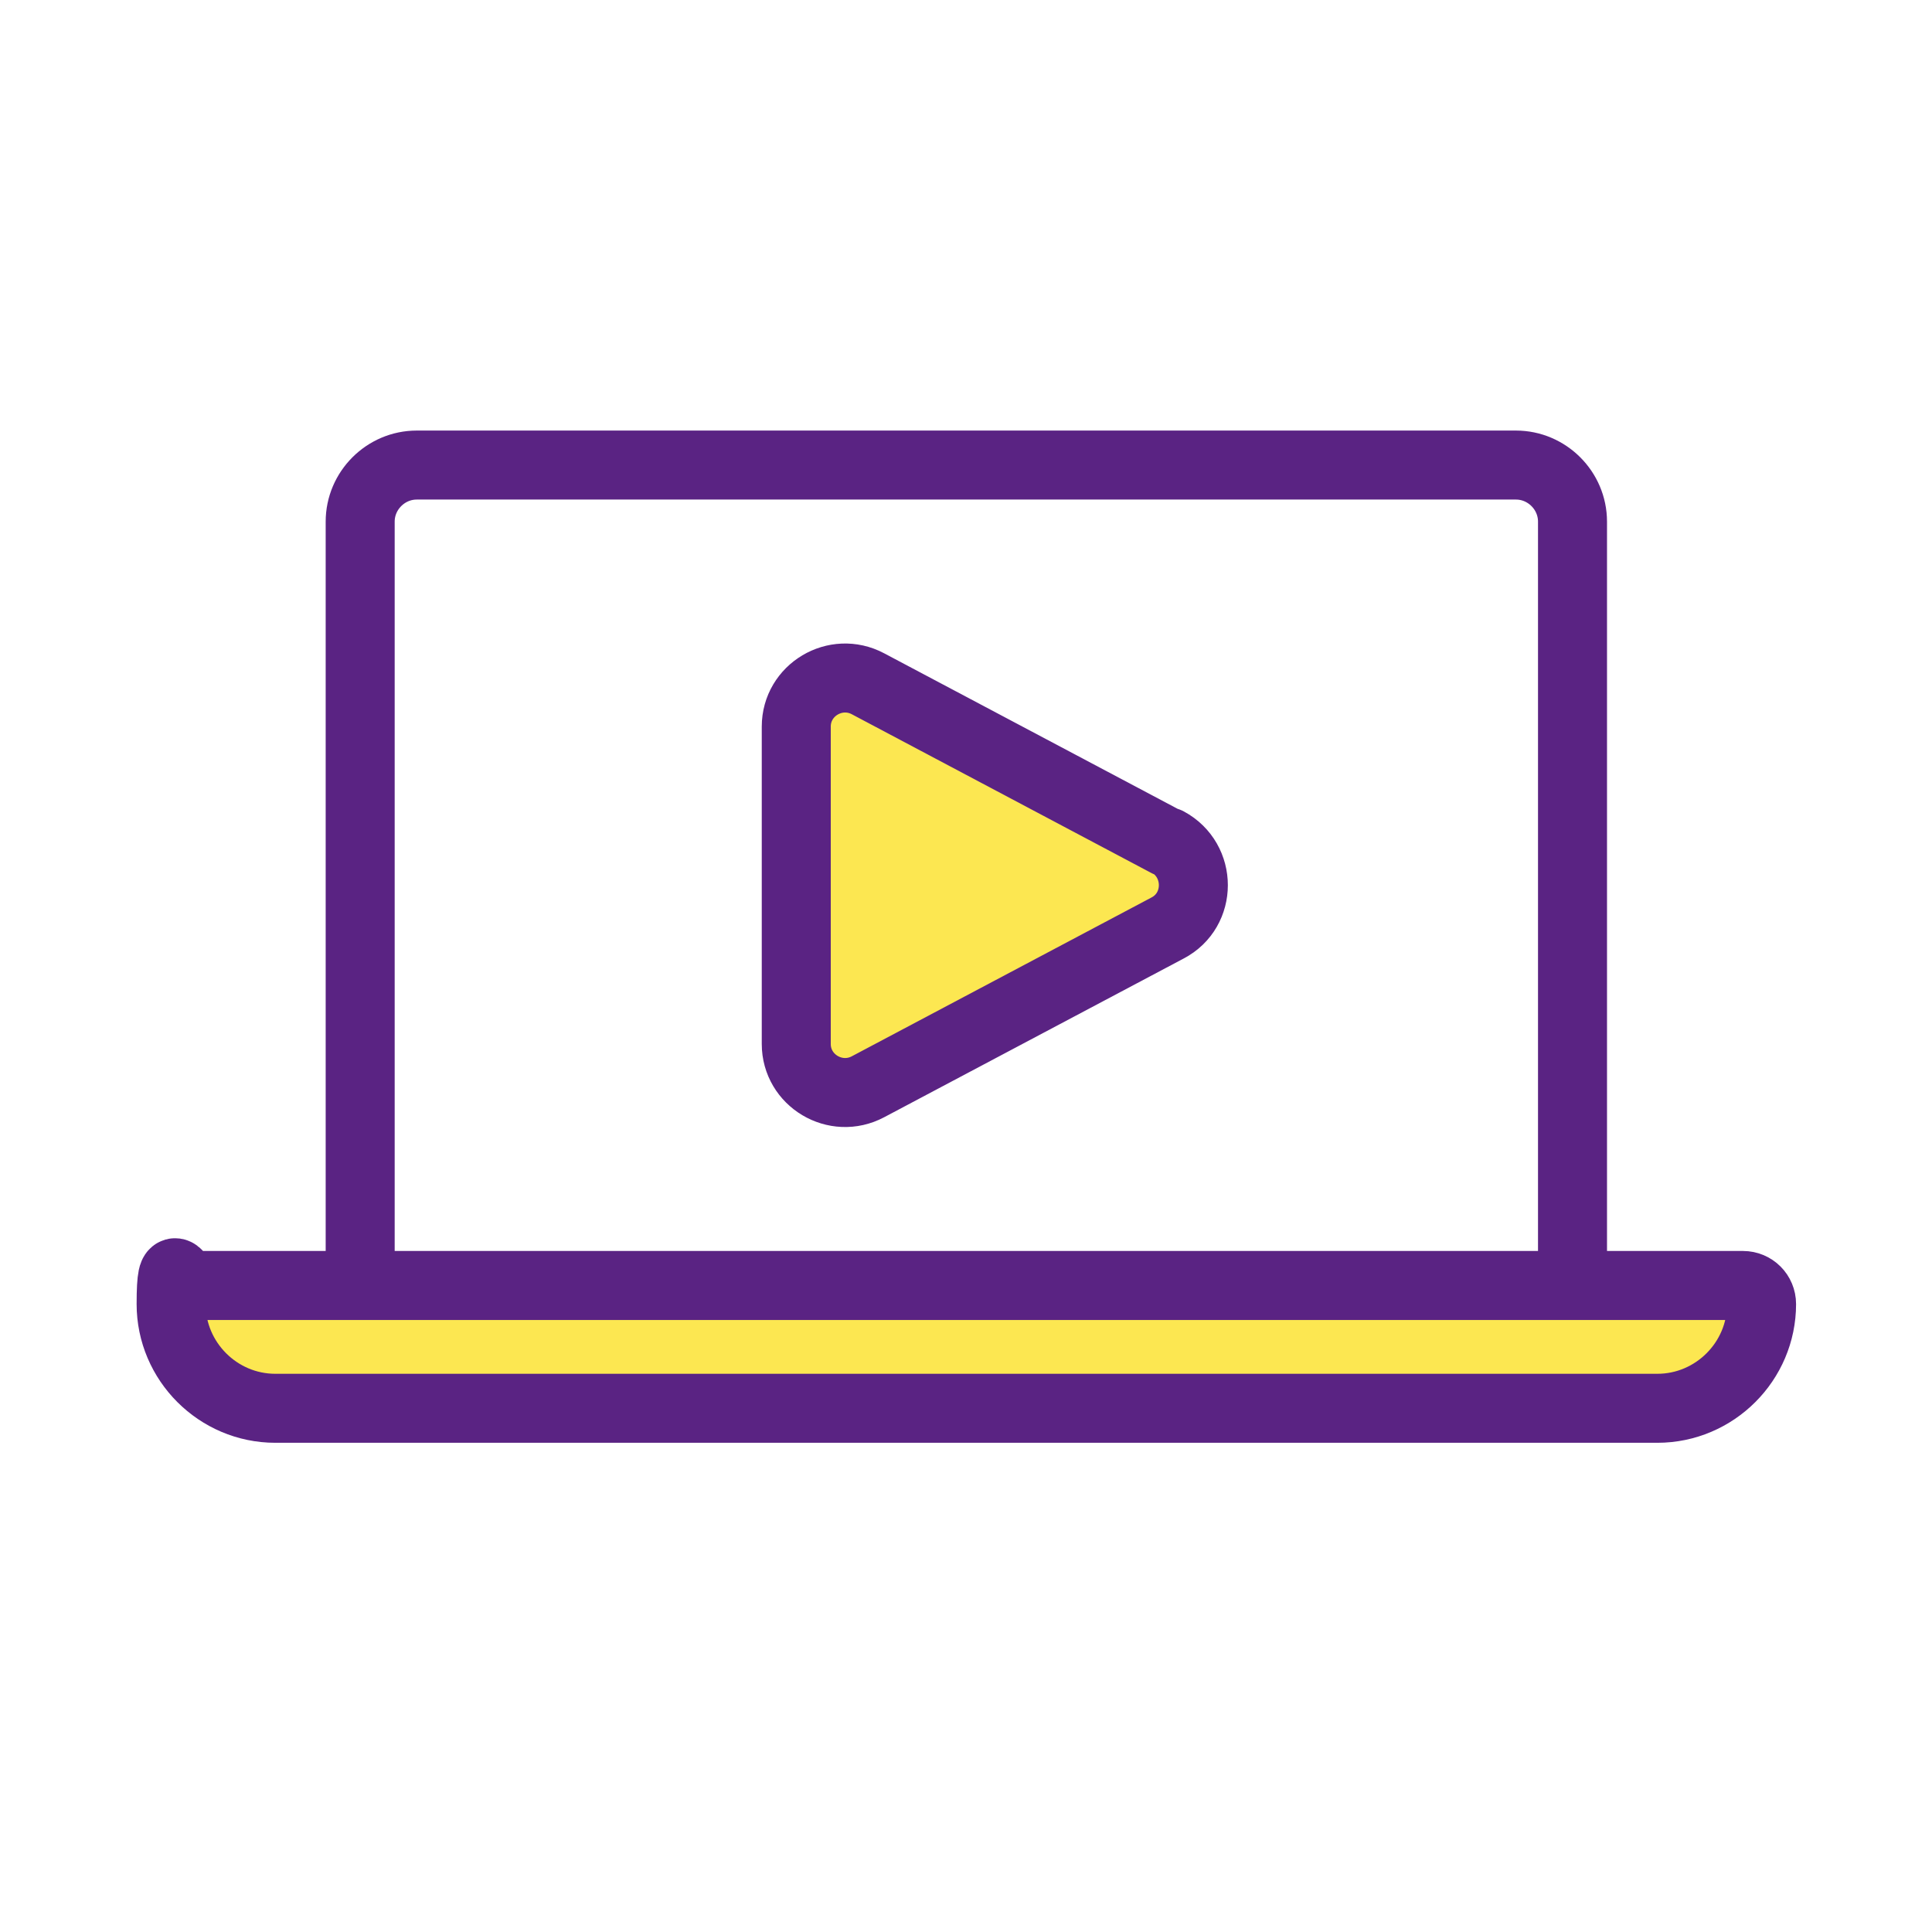 <?xml version="1.0" encoding="UTF-8"?>
<svg id="a" data-name="Icoon" xmlns="http://www.w3.org/2000/svg" xmlns:xlink="http://www.w3.org/1999/xlink" viewBox="0 0 280 280">
  <defs>
    <style>
      .c, .d, .e {
        fill: none;
      }

      .f {
        fill: #fce751;
      }

      .d {
        stroke-linejoin: round;
      }

      .d, .e {
        stroke: #5a2383;
        stroke-linecap: round;
        stroke-width: 10px;
      }

      .g {
        clip-path: url(#b);
      }

      .e {
        stroke-miterlimit: 10;
      }
    </style>
    <clipPath id="b">
      <rect class="c" width="280" height="280"/>
    </clipPath>
  </defs>
  <g class="g">
    <path class="f" d="M31,187c-4.4,0-8,3.6-8,8s3.6,8,8,8h216c4.4,0,8-3.6,8-8s-3.6-8-8-8H31Z"/>
    <path class="e" d="M240.1,204.1H39.9c-8.3,0-15.1-6.8-15.1-15.1s1.2-2.7,2.7-2.7h225.1c1.5,0,2.7,1.2,2.7,2.7,0,8.3-6.8,15.1-15.1,15.1ZM227.8,186.3H52.2v-110.7c0-4.5,3.7-8.2,8.2-8.2h159.3c4.5,0,8.2,3.7,8.2,8.2v110.7Z"/>
    <path class="f" d="M169.2,122.1l-43.4-23c-4.7-2.5-10.4.9-10.4,6.2v46c0,5.3,5.7,8.7,10.4,6.2l43.4-23c5-2.6,5-9.8,0-12.5"/>
    <path class="d" d="M169.2,122.1l-43.4-23c-4.7-2.5-10.4.9-10.4,6.2v46c0,5.3,5.7,8.7,10.4,6.2l43.4-23c5-2.6,5-9.8,0-12.5Z"/>
  </g>
</svg>